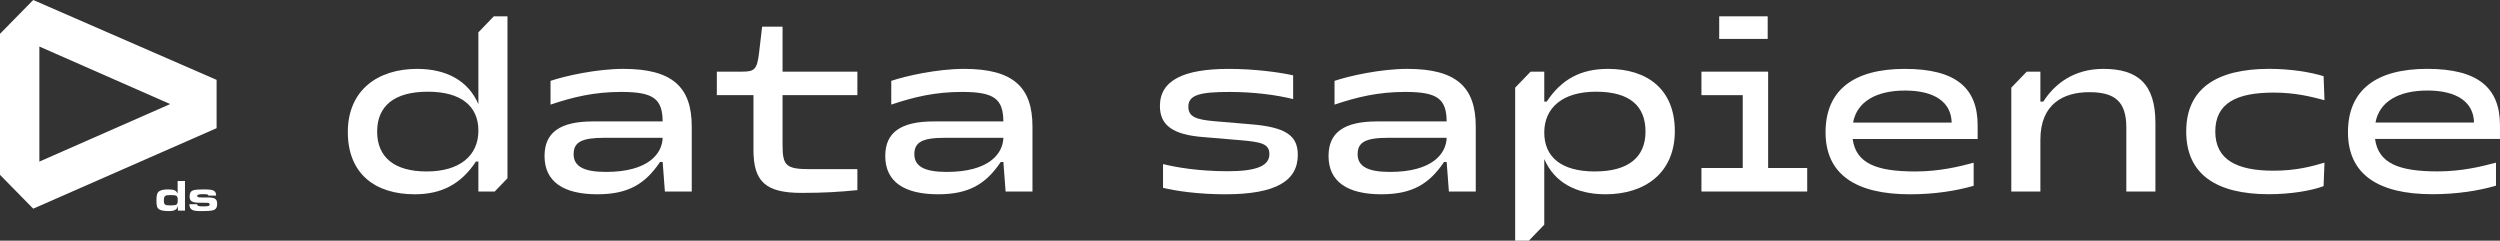 <?xml version="1.0" encoding="UTF-8"?> <svg xmlns="http://www.w3.org/2000/svg" width="322" height="31" viewBox="0 0 322 31" fill="none"><rect x="0" y="0" width="322" height="31" fill="#333333" stroke="none"/> <g clip-path="url(#clip0_358_2179)"> <path d="M4.277 26.876L27.898 16.508V10.288L4.277 0L0 4.356V22.52L4.277 26.875V26.876ZM5.07 5.993L21.919 13.404L5.07 20.813V5.993Z" fill="white"></path> <path d="M22.911 26.543C22.818 26.822 22.741 26.931 22.559 27.033C22.378 27.142 22.136 27.187 21.745 27.187C21.163 27.187 20.717 27.108 20.503 26.964C20.228 26.781 20.151 26.524 20.151 25.834C20.151 25.097 20.244 24.795 20.531 24.617C20.773 24.469 21.142 24.395 21.658 24.395C22 24.395 22.269 24.428 22.462 24.503C22.638 24.572 22.726 24.657 22.88 24.92V23.316H23.826V27.123H22.914V26.541L22.911 26.543ZM21.272 25.247C21.151 25.349 21.107 25.497 21.107 25.812C21.107 26.377 21.217 26.457 21.975 26.457C22.405 26.457 22.641 26.423 22.739 26.342C22.85 26.251 22.894 26.096 22.894 25.806C22.894 25.201 22.789 25.126 21.959 25.126C21.519 25.126 21.376 25.149 21.272 25.245V25.247Z" fill="white"></path> <path d="M25.396 26.303C25.402 26.537 25.551 26.582 26.26 26.582C26.821 26.582 27.002 26.52 27.002 26.336C27.002 26.205 26.92 26.136 26.727 26.125C26.633 26.115 26.502 26.115 26.237 26.115H25.764C24.736 26.115 24.422 25.927 24.422 25.299C24.422 24.871 24.587 24.602 24.906 24.506C25.16 24.431 25.572 24.397 26.177 24.397C26.985 24.397 27.31 24.437 27.541 24.568C27.738 24.677 27.821 24.854 27.838 25.196H26.843C26.821 25.042 26.7 25.008 26.184 25.008C25.595 25.008 25.402 25.065 25.402 25.231C25.402 25.397 25.517 25.431 26.023 25.431H26.689C27.695 25.431 27.97 25.614 27.97 26.27C27.97 26.716 27.811 26.967 27.46 27.075C27.201 27.155 26.772 27.19 26.051 27.19C25.253 27.19 24.99 27.156 24.747 27.025C24.511 26.899 24.401 26.67 24.395 26.305H25.396V26.303Z" fill="white"></path> <path d="M85.35 20.867H85.008C83.092 23.717 80.889 25.023 76.943 25.023C72.596 25.023 70.137 23.42 70.137 20.094C70.137 17.095 72.082 15.64 76.371 15.64H85.35C85.321 12.76 84.207 11.839 80.031 11.839C76.542 11.839 73.825 12.493 70.909 13.473V10.415C72.739 9.792 76.829 8.871 80.289 8.871C86.609 8.871 89.097 11.216 89.097 16.293V24.666H85.637L85.351 20.865L85.35 20.867ZM78.058 22.143C83.491 22.143 85.292 19.797 85.35 17.749H77.801C74.912 17.749 73.883 18.314 73.883 19.858C73.883 21.402 75.142 22.144 78.059 22.144L78.058 22.143Z" fill="white"></path> <path d="M97.047 19.293V12.256H92.328V9.228H95.588C97.162 9.228 97.504 8.961 97.762 6.854L98.162 3.439H100.793V9.228H110.43V12.256H100.793V18.64C100.793 21.282 101.194 21.787 104.253 21.787H110.43V24.488C108.028 24.726 106.083 24.844 103.224 24.844C98.533 24.844 97.047 23.33 97.047 19.292V19.293Z" fill="white"></path> <path d="M129.235 20.867H128.892C126.977 23.717 124.774 25.023 120.828 25.023C116.481 25.023 114.021 23.42 114.021 20.094C114.021 17.095 115.966 15.64 120.255 15.64H129.235C129.206 12.76 128.091 11.839 123.916 11.839C120.427 11.839 117.71 12.493 114.794 13.473V10.415C116.623 9.792 120.714 8.871 124.174 8.871C130.494 8.871 132.982 11.216 132.982 16.293V24.666H129.522L129.236 20.865L129.235 20.867ZM121.942 22.143C127.376 22.143 129.177 19.797 129.235 17.749H121.686C118.797 17.749 117.768 18.314 117.768 19.858C117.768 21.402 119.027 22.144 121.943 22.144L121.942 22.143Z" fill="white"></path> <path d="M149.798 24.192V21.134C151.485 21.55 154.345 22.055 158.148 22.055C161.952 22.055 163.496 21.312 163.496 19.857C163.496 18.551 162.552 18.284 159.636 18.047L155.06 17.661C151.028 17.365 149.397 16.117 149.397 13.653C149.397 10.358 152.429 8.873 158.262 8.873C161.523 8.873 164.697 9.289 166.556 9.705V12.763C164.411 12.229 161.523 11.842 158.377 11.842C154.546 11.842 153.058 12.227 153.058 13.741C153.058 15.048 154.059 15.404 156.432 15.612L160.979 15.998C165.612 16.355 167.156 17.453 167.156 19.947C167.156 23.272 164.382 25.024 157.805 25.024C154.431 25.024 151.485 24.608 149.798 24.192Z" fill="white"></path> <path d="M186.33 20.867H185.987C184.071 23.717 181.869 25.023 177.922 25.023C173.575 25.023 171.116 23.42 171.116 20.094C171.116 17.095 173.061 15.64 177.35 15.64H186.33C186.301 12.76 185.186 11.839 181.011 11.839C177.522 11.839 174.805 12.493 171.888 13.473V10.415C173.718 9.792 177.809 8.871 181.269 8.871C187.588 8.871 190.077 11.216 190.077 16.293V24.666H186.617L186.331 20.865L186.33 20.867ZM179.037 22.143C184.471 22.143 186.272 19.797 186.33 17.749H178.78C175.892 17.749 174.863 18.314 174.863 19.858C174.863 21.402 176.122 22.144 179.038 22.144L179.037 22.143Z" fill="white"></path> <path d="M219.146 21.638H224.465V12.256H219.146V9.229H227.735V21.639H232.768V24.667H219.146V21.639V21.638ZM221.434 2.102H227.678V5.012H221.434V2.102Z" fill="white"></path> <path d="M235.132 17.037C235.132 11.574 238.793 8.873 245.341 8.873C251.89 8.873 254.721 11.308 254.721 16.147V17.899H238.621C239.05 21.076 241.738 22.085 246.686 22.085C249.774 22.085 252.348 21.462 254.207 20.957V23.926C251.977 24.579 249.174 25.024 245.999 25.024C238.994 25.024 235.132 22.441 235.132 17.037ZM251.375 15.789C251.318 13.117 249.116 11.662 245.37 11.662C241.625 11.662 239.164 13.117 238.678 15.789H251.375Z" fill="white"></path> <path d="M63.719 24.667L65.362 22.961V2.102H63.602L61.616 4.165V13.415C60.329 10.416 57.526 8.872 53.723 8.872C48.633 8.872 44.8 11.633 44.8 17.007C44.8 22.38 48.317 25.023 53.408 25.023C56.84 25.023 59.356 23.746 61.301 20.807H61.616V24.667H63.718H63.719ZM54.953 22.084C50.778 22.084 48.576 20.243 48.576 16.948C48.576 13.652 50.778 11.812 55.096 11.812C59.414 11.812 61.617 13.682 61.617 16.83C61.617 19.977 59.3 22.085 54.953 22.085V22.084Z" fill="white"></path> <path d="M207.109 8.872C203.677 8.872 201.161 10.148 199.216 13.088H198.901V9.229H197.141L195.154 11.291V31.001H196.914L198.901 28.939V20.481C200.188 23.48 202.99 25.023 206.794 25.023C211.884 25.023 215.717 22.261 215.717 16.888C215.717 11.514 212.2 8.872 207.109 8.872ZM205.422 22.084C201.075 22.084 198.901 20.213 198.901 17.066C198.901 13.919 201.217 11.81 205.564 11.81C209.912 11.81 211.942 13.651 211.942 16.947C211.942 20.242 209.74 22.083 205.422 22.083V22.084Z" fill="white"></path> <path d="M270.924 8.872C267.035 8.872 264.604 10.861 263.174 13.088H262.802V9.229H261.042L259.056 11.291V24.667H262.802V17.987C262.802 13.385 265.777 11.871 269.094 11.871C272.411 11.871 273.87 13.088 273.87 16.414V24.667H277.617V15.82C277.617 10.802 275.329 8.872 270.924 8.872Z" fill="white"></path> <path d="M281.585 16.941C281.585 11.421 285.472 8.869 292.276 8.869C294.992 8.869 297.622 9.285 299.28 9.819L299.393 12.905C297.706 12.46 295.677 11.926 292.847 11.926C288.045 11.926 285.329 13.292 285.329 16.942C285.329 20.592 288.131 21.986 292.818 21.986C295.706 21.986 297.706 21.452 299.392 20.947L299.279 23.974C297.677 24.567 295.077 25.013 292.218 25.013C285.472 25.013 281.585 22.461 281.585 16.942V16.941Z" fill="white"></path> <path d="M302.418 17.03C302.418 11.569 306.077 8.869 312.623 8.869C319.169 8.869 321.998 11.303 321.998 16.14V17.892H305.905C306.333 21.067 309.02 22.076 313.966 22.076C317.053 22.076 319.626 21.452 321.484 20.947V23.915C319.255 24.568 316.453 25.013 313.28 25.013C306.276 25.013 302.418 22.431 302.418 17.03ZM318.654 15.784C318.598 13.112 316.396 11.659 312.652 11.659C308.907 11.659 306.449 13.112 305.963 15.784H318.654Z" fill="white"></path> </g> <defs> <clipPath id="clip0_358_2179"> <rect width="322" height="31" fill="white"></rect> </clipPath> </defs> </svg> 